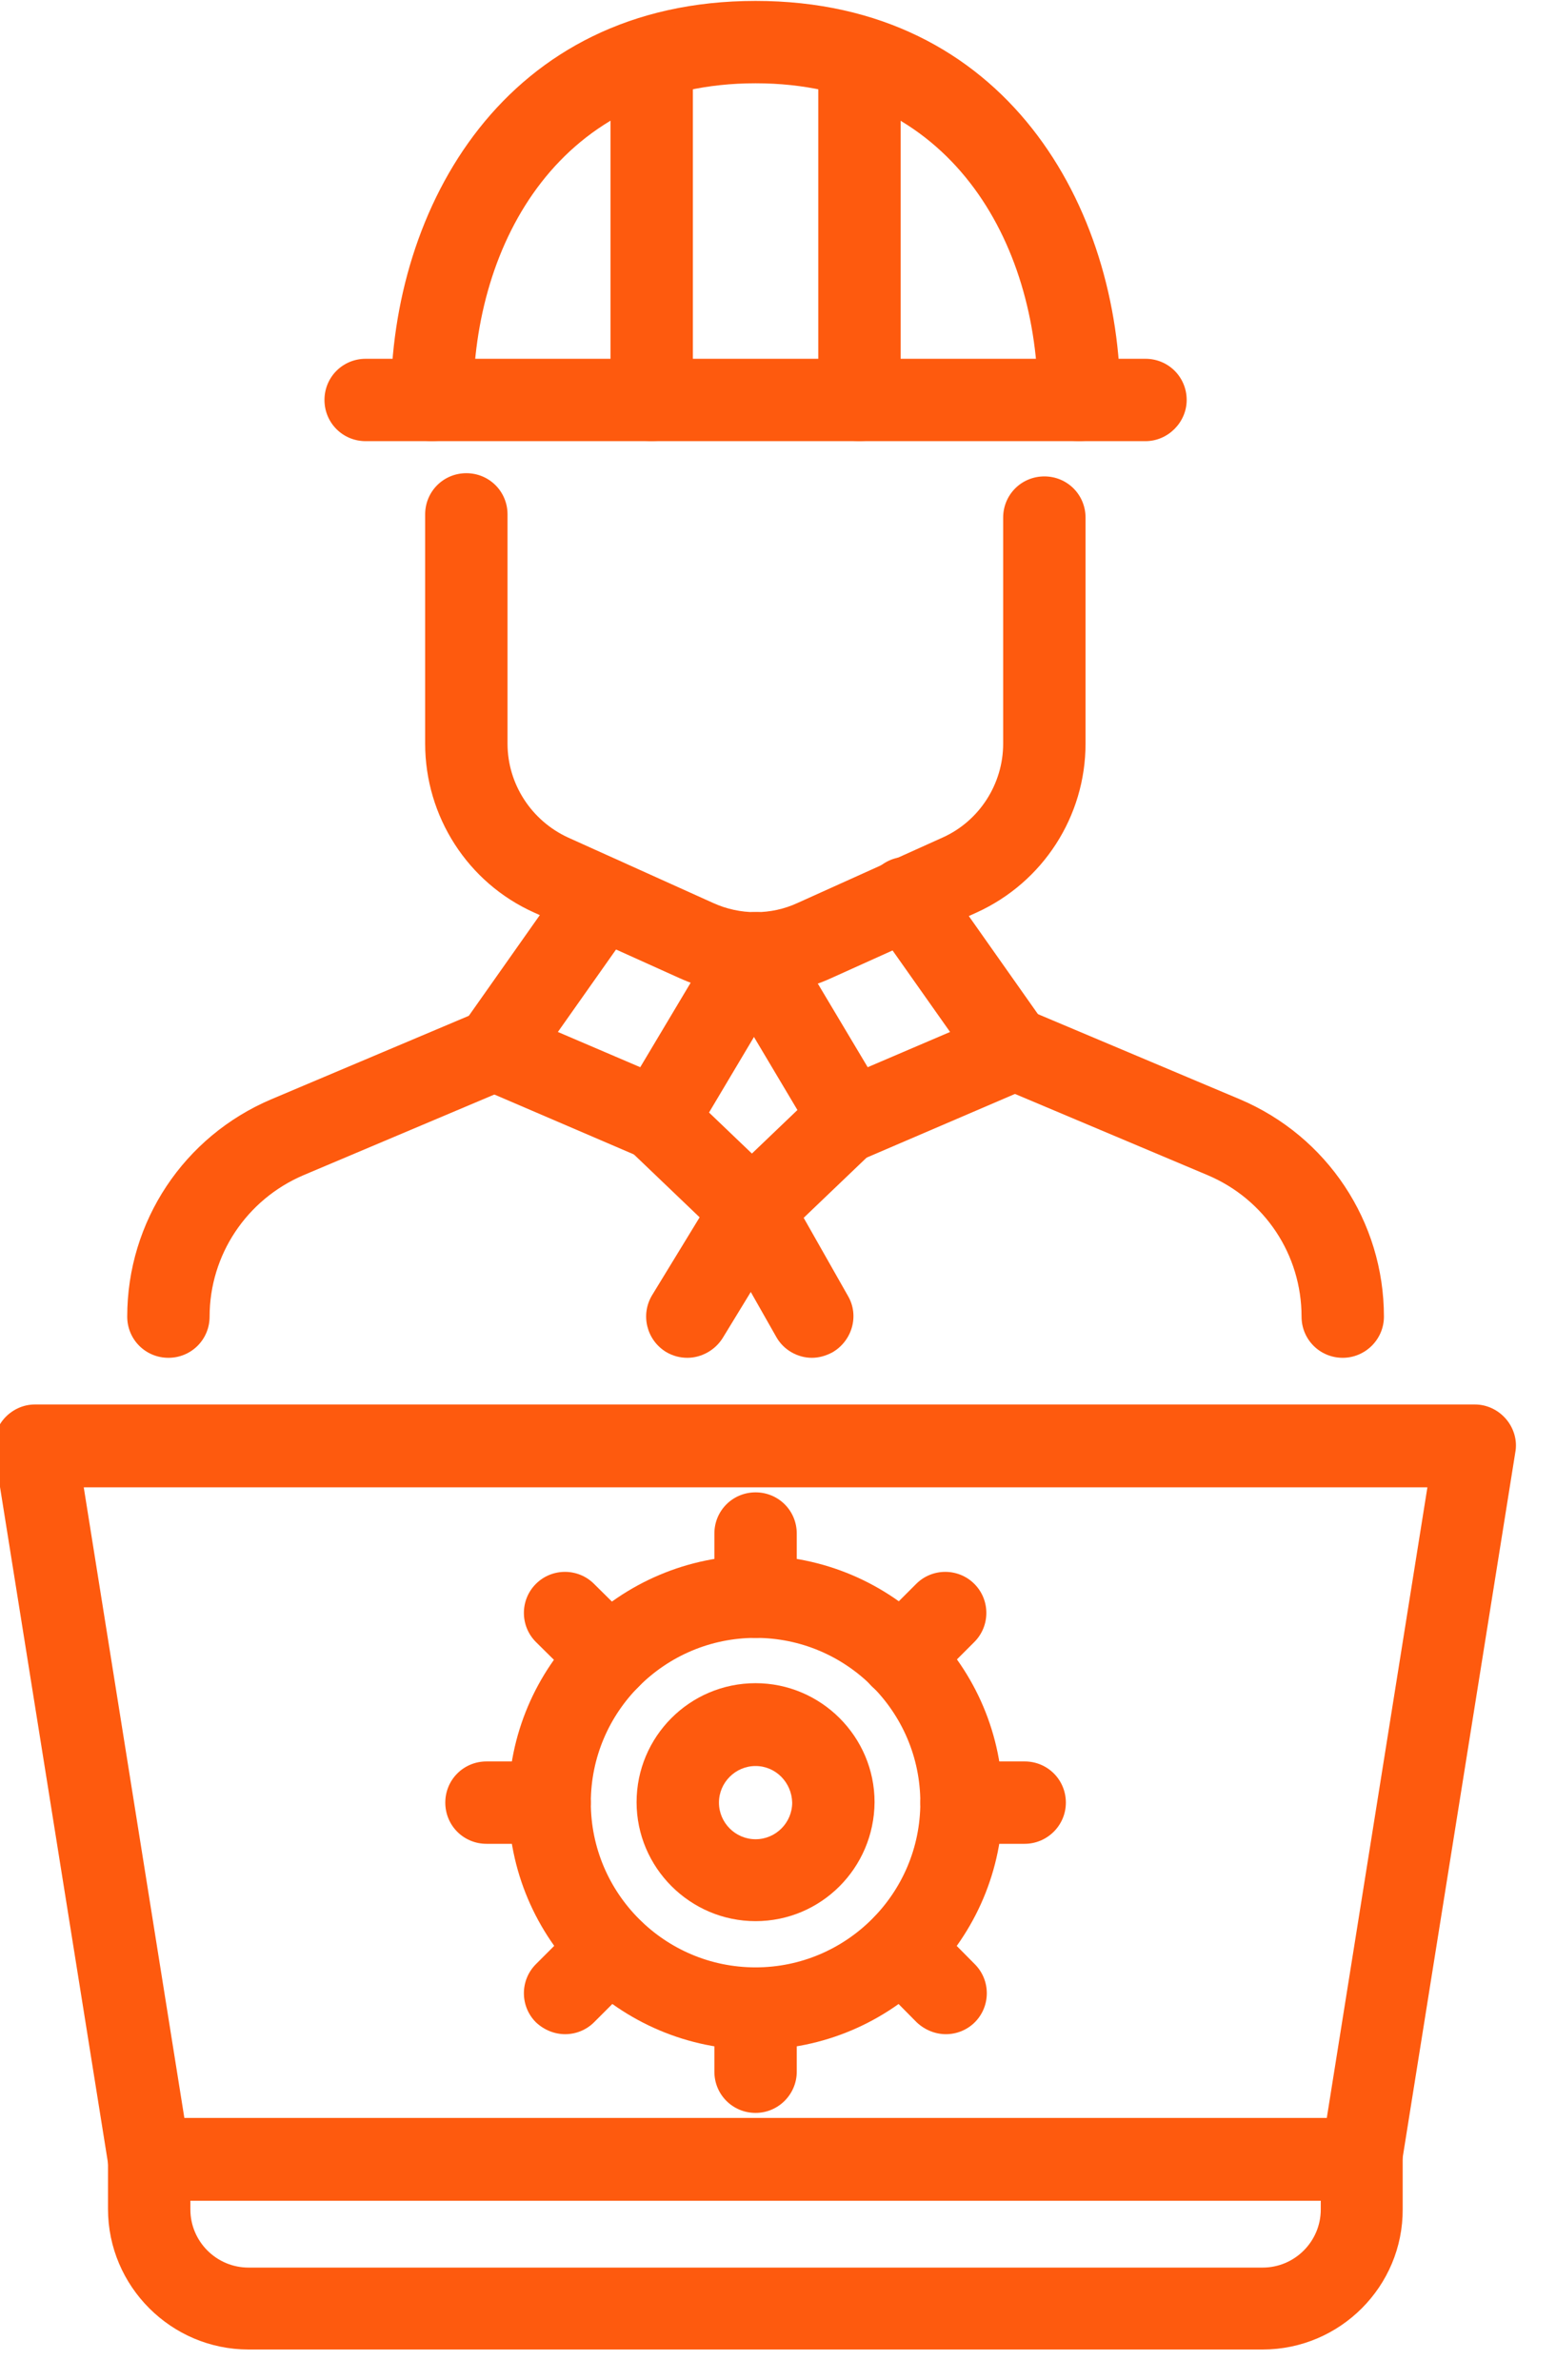 <svg xmlns="http://www.w3.org/2000/svg" xmlns:xlink="http://www.w3.org/1999/xlink" id="Layer_1" x="0px" y="0px" viewBox="0 0 34 52" style="enable-background:new 0 0 34 52;" xml:space="preserve">
<style type="text/css">
	.st0{fill:#fe5a0e;}
</style>
<g>
	<g>
		<g>
			<g>
				<g>
					<path class="st0" d="M16.51,21.73c-0.57,0-1.14-0.12-1.67-0.36l-3.17-1.43c-1.45-0.65-2.38-2.1-2.38-3.69v-5.01       c0-0.5,0.4-0.9,0.9-0.9c0.5,0,0.9,0.4,0.9,0.9v5.01c0,0.88,0.52,1.68,1.32,2.05l3.17,1.43c0.59,0.27,1.27,0.27,1.85,0       l3.17-1.43c0.8-0.36,1.32-1.17,1.32-2.05v-4.94c0-0.5,0.4-0.9,0.9-0.9c0.5,0,0.9,0.4,0.9,0.9v4.94c0,1.59-0.93,3.03-2.38,3.69       l-3.17,1.43C17.65,21.61,17.08,21.73,16.51,21.73z"></path>
				</g>
			</g>
			<g>
				<path class="st0" d="M14.35,25.36c-0.12,0-0.24-0.02-0.35-0.07l-3.54-1.52c-0.25-0.11-0.44-0.32-0.51-0.58      c-0.07-0.26-0.03-0.54,0.13-0.76l2.34-3.32c0.29-0.41,0.85-0.5,1.25-0.22c0.41,0.29,0.5,0.85,0.22,1.25l-1.7,2.41l1.8,0.77      l1.76-2.95c0.25-0.43,0.81-0.57,1.23-0.31c0.43,0.25,0.57,0.81,0.31,1.23l-2.16,3.63C14.95,25.2,14.66,25.36,14.35,25.36z"></path>
			</g>
			<g>
				<path class="st0" d="M18.59,25.36c-0.31,0-0.61-0.16-0.77-0.44l-2.16-3.63c-0.25-0.43-0.11-0.98,0.31-1.23      c0.43-0.25,0.98-0.11,1.23,0.31l1.76,2.95l1.8-0.77l-1.7-2.41c-0.29-0.41-0.19-0.97,0.22-1.25c0.41-0.29,0.97-0.19,1.25,0.22      l2.34,3.32c0.16,0.22,0.2,0.5,0.13,0.76c-0.07,0.26-0.26,0.47-0.51,0.58l-3.54,1.52C18.83,25.34,18.71,25.36,18.59,25.36z"></path>
			</g>
			<g>
				<path class="st0" d="M16.43,27.35c-0.22,0-0.45-0.08-0.62-0.25l-2.08-1.99c-0.36-0.34-0.37-0.91-0.03-1.27      c0.34-0.36,0.91-0.37,1.27-0.03l2.08,1.99c0.36,0.34,0.37,0.91,0.03,1.27C16.9,27.26,16.67,27.35,16.43,27.35z"></path>
			</g>
			<g>
				<path class="st0" d="M15.02,29.67c-0.16,0-0.32-0.04-0.47-0.13c-0.42-0.26-0.56-0.81-0.3-1.24l1.41-2.31      c0.26-0.42,0.81-0.56,1.24-0.3c0.42,0.26,0.56,0.81,0.3,1.24l-1.41,2.31C15.62,29.51,15.32,29.67,15.02,29.67z"></path>
			</g>
			<g>
				<path class="st0" d="M16.43,27.35c-0.24,0-0.47-0.09-0.65-0.28c-0.34-0.36-0.33-0.93,0.03-1.27l2.08-1.99      c0.36-0.34,0.93-0.33,1.27,0.03c0.34,0.36,0.33,0.93-0.03,1.27l-2.08,1.99C16.88,27.27,16.65,27.35,16.43,27.35z"></path>
			</g>
			<g>
				<path class="st0" d="M17.74,29.67c-0.31,0-0.62-0.17-0.78-0.46l-1.31-2.31c-0.25-0.43-0.09-0.98,0.34-1.23      c0.43-0.25,0.98-0.09,1.23,0.34l1.31,2.31c0.25,0.43,0.09,0.98-0.34,1.23C18.04,29.63,17.89,29.67,17.74,29.67z"></path>
			</g>
		</g>
		<g>
			<g>
				<path class="st0" d="M25.03,9.64H7.99c-0.5,0-0.9-0.4-0.9-0.9c0-0.5,0.4-0.9,0.9-0.9h17.04c0.5,0,0.9,0.4,0.9,0.9      C25.93,9.23,25.52,9.64,25.03,9.64z"></path>
			</g>
			<g>
				<path class="st0" d="M23.58,9.64c-0.5,0-0.9-0.4-0.9-0.9c0-3.44-1.91-6.92-6.17-6.92c-4.26,0-6.17,3.47-6.17,6.92      c0,0.5-0.4,0.9-0.9,0.9c-0.5,0-0.9-0.4-0.9-0.9c0-4.2,2.49-8.72,7.97-8.72c5.48,0,7.97,4.52,7.97,8.72      C24.48,9.23,24.08,9.64,23.58,9.64z"></path>
			</g>
			<g>
				<path class="st0" d="M14.24,9.64c-0.5,0-0.9-0.4-0.9-0.9V1.29c0-0.5,0.4-0.9,0.9-0.9c0.5,0,0.9,0.4,0.9,0.9v7.44      C15.14,9.23,14.73,9.64,14.24,9.64z"></path>
			</g>
			<g>
				<path class="st0" d="M18.78,9.64c-0.5,0-0.9-0.4-0.9-0.9V1.29c0-0.5,0.4-0.9,0.9-0.9c0.5,0,0.9,0.4,0.9,0.9v7.44      C19.68,9.23,19.28,9.64,18.78,9.64z"></path>
			</g>
		</g>
	</g>
	<g>
		<path class="st0" d="M29.76,48.09H3.26c-0.44,0-0.82-0.32-0.89-0.76l-2.49-15.59c-0.04-0.26,0.03-0.53,0.2-0.73    c0.17-0.2,0.42-0.32,0.68-0.32h31.47c0.26,0,0.51,0.12,0.68,0.32c0.17,0.2,0.25,0.47,0.2,0.73l-2.49,15.59    C30.58,47.76,30.2,48.09,29.76,48.09z M4.03,46.29h24.96l2.2-13.79H1.83L4.03,46.29z"></path>
	</g>
	<g>
		<path class="st0" d="M27.59,51.34H5.43c-1.69,0-3.07-1.38-3.07-3.07v-1.09c0-0.5,0.4-0.9,0.9-0.9h26.49c0.5,0,0.9,0.4,0.9,0.9    v1.09C30.66,49.96,29.28,51.34,27.59,51.34z M4.16,48.09v0.19c0,0.7,0.57,1.27,1.27,1.27h22.16c0.7,0,1.27-0.57,1.27-1.27v-0.19    H4.16z"></path>
	</g>
	<g>
		<g>
			<path class="st0" d="M16.51,41.98c-1.43,0-2.6-1.17-2.6-2.6c0-1.43,1.16-2.6,2.6-2.6c1.43,0,2.6,1.17,2.6,2.6     C19.1,40.82,17.94,41.98,16.51,41.98z M16.51,38.59c-0.44,0-0.8,0.36-0.8,0.8c0,0.44,0.36,0.8,0.8,0.8c0.44,0,0.8-0.36,0.8-0.8     C17.3,38.95,16.95,38.59,16.51,38.59z"></path>
		</g>
		<g>
			<path class="st0" d="M16.51,44.79c-2.98,0-5.4-2.42-5.4-5.4c0-2.98,2.42-5.4,5.4-5.4c2.98,0,5.4,2.42,5.4,5.4     C21.91,42.36,19.49,44.79,16.51,44.79z M16.51,35.79c-1.98,0-3.6,1.61-3.6,3.6c0,1.98,1.61,3.6,3.6,3.6c1.98,0,3.6-1.61,3.6-3.6     C20.11,37.4,18.49,35.79,16.51,35.79z"></path>
		</g>
		<g>
			<path class="st0" d="M16.51,35.79c-0.5,0-0.9-0.4-0.9-0.9v-1.38c0-0.5,0.4-0.9,0.9-0.9c0.5,0,0.9,0.4,0.9,0.9v1.38     C17.41,35.39,17.01,35.79,16.51,35.79z"></path>
		</g>
		<g>
			<path class="st0" d="M13.33,37.11c-0.23,0-0.46-0.09-0.64-0.26l-0.98-0.97c-0.35-0.35-0.35-0.92,0-1.27     c0.35-0.35,0.92-0.35,1.27,0l0.98,0.97c0.35,0.35,0.35,0.92,0,1.27C13.79,37.02,13.56,37.11,13.33,37.11z"></path>
		</g>
		<g>
			<path class="st0" d="M12.01,40.29h-1.38c-0.5,0-0.9-0.4-0.9-0.9c0-0.5,0.4-0.9,0.9-0.9h1.38c0.5,0,0.9,0.4,0.9,0.9     C12.91,39.89,12.51,40.29,12.01,40.29z"></path>
		</g>
		<g>
			<path class="st0" d="M12.35,44.45c-0.23,0-0.46-0.09-0.64-0.26c-0.35-0.35-0.35-0.92,0-1.27l0.98-0.98     c0.35-0.35,0.92-0.35,1.27,0c0.35,0.35,0.35,0.92,0,1.27l-0.98,0.98C12.81,44.36,12.58,44.45,12.35,44.45z"></path>
		</g>
		<g>
			<path class="st0" d="M16.51,46.17c-0.5,0-0.9-0.4-0.9-0.9v-1.38c0-0.5,0.4-0.9,0.9-0.9c0.5,0,0.9,0.4,0.9,0.9v1.38     C17.41,45.76,17.01,46.17,16.51,46.17z"></path>
		</g>
		<g>
			<path class="st0" d="M20.67,44.45c-0.23,0-0.46-0.09-0.64-0.26l-0.97-0.98c-0.35-0.35-0.35-0.92,0-1.27     c0.35-0.35,0.92-0.35,1.27,0l0.97,0.98c0.35,0.35,0.35,0.92,0,1.27C21.13,44.36,20.9,44.45,20.67,44.45z"></path>
		</g>
		<g>
			<path class="st0" d="M22.39,40.29h-1.38c-0.5,0-0.9-0.4-0.9-0.9c0-0.5,0.4-0.9,0.9-0.9h1.38c0.5,0,0.9,0.4,0.9,0.9     C23.29,39.89,22.88,40.29,22.39,40.29z"></path>
		</g>
		<g>
			<path class="st0" d="M19.69,37.11c-0.23,0-0.46-0.09-0.64-0.26c-0.35-0.35-0.35-0.92,0-1.27l0.97-0.97     c0.35-0.35,0.92-0.35,1.27,0c0.35,0.35,0.35,0.92,0,1.27l-0.97,0.97C20.15,37.02,19.92,37.11,19.69,37.11z"></path>
		</g>
	</g>
	<g>
		<path class="st0" d="M29.34,29.67c-0.5,0-0.9-0.4-0.9-0.9c0-1.35-0.8-2.56-2.05-3.09l-4.53-1.91c-0.46-0.19-0.67-0.72-0.48-1.18    c0.19-0.46,0.72-0.67,1.18-0.48l4.53,1.91c1.91,0.81,3.15,2.67,3.15,4.75C30.24,29.27,29.83,29.67,29.34,29.67z"></path>
	</g>
	<g>
		<path class="st0" d="M3.68,29.67c-0.5,0-0.9-0.4-0.9-0.9c0-2.08,1.24-3.94,3.15-4.75l4.52-1.91c0.46-0.19,0.99,0.02,1.18,0.48    c0.19,0.46-0.02,0.99-0.48,1.18l-4.52,1.91c-1.24,0.53-2.05,1.74-2.05,3.09C4.58,29.27,4.18,29.67,3.68,29.67z"></path>
	</g>
</g>
</svg>